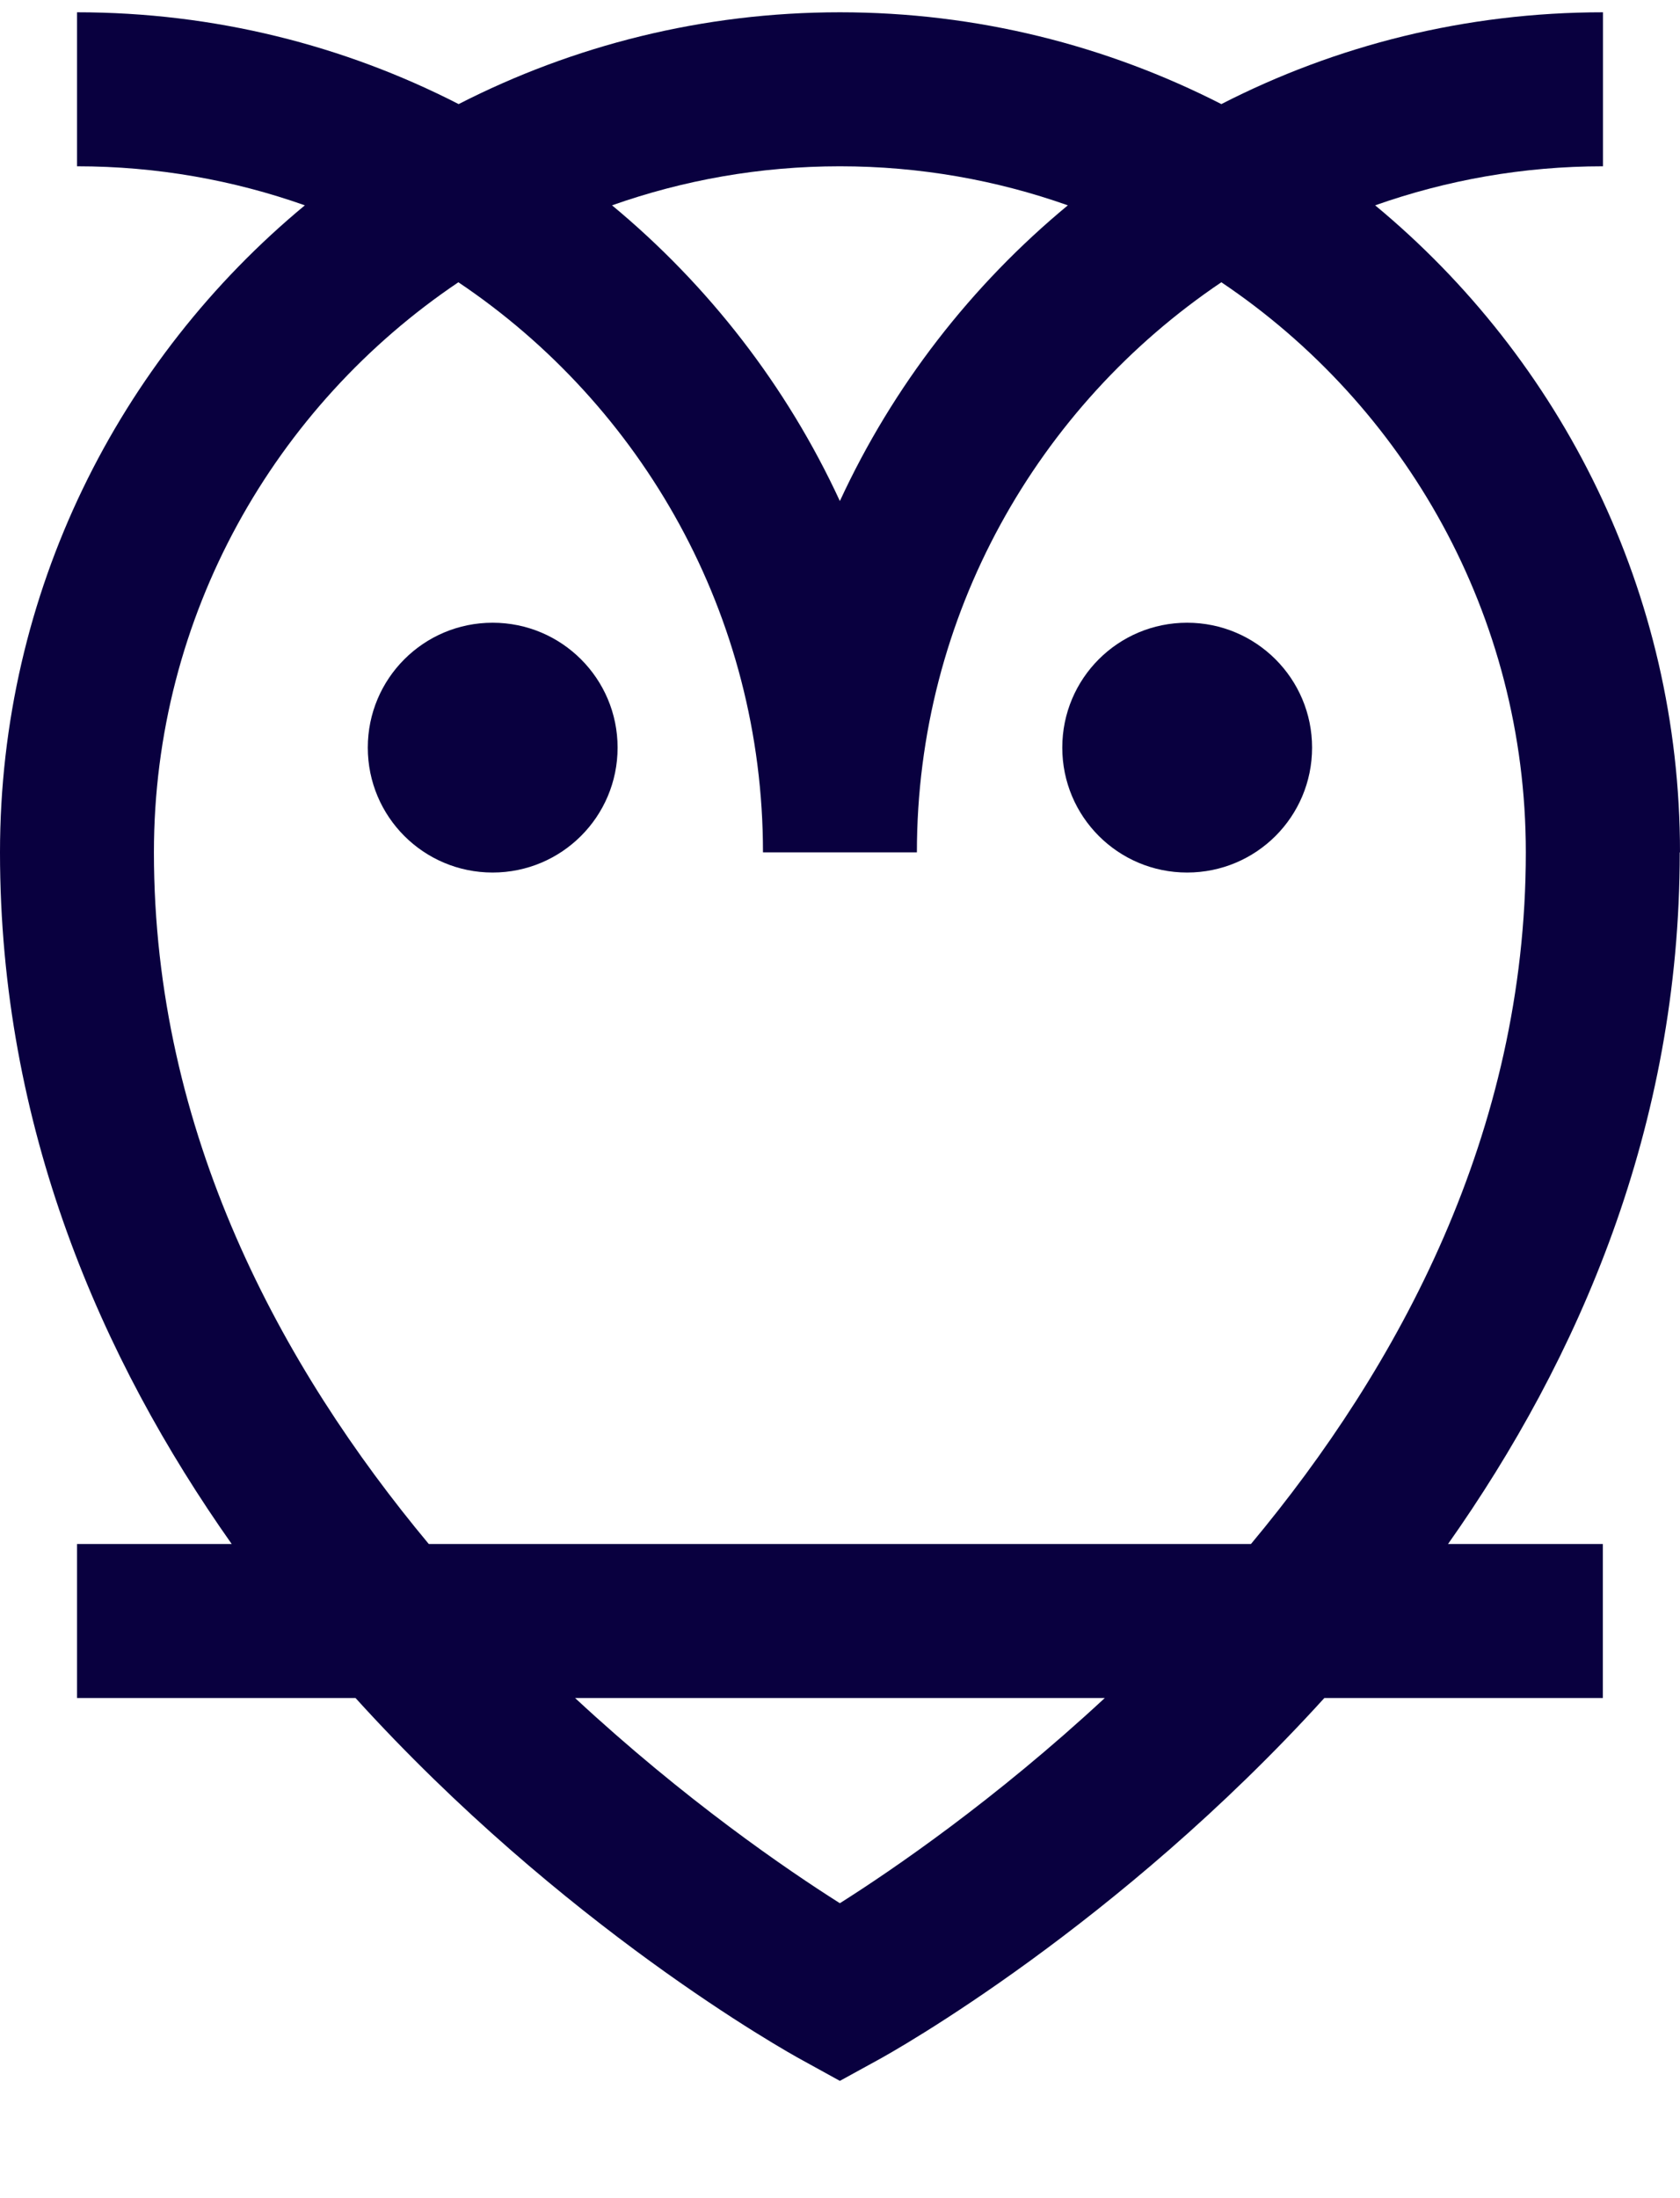 <svg width="13" height="17" viewBox="0 0 13 17" fill="none" xmlns="http://www.w3.org/2000/svg">
<g clip-path="url(#clip0_167_2802)">
<path d="M13 6.592C13 4.58 12.081 2.78 10.641 1.588C11.194 1.393 11.786 1.286 12.404 1.286V0.095C11.341 0.095 10.337 0.351 9.451 0.805C8.563 0.352 7.561 0.095 6.499 0.095C5.437 0.095 4.435 0.352 3.549 0.805C2.663 0.351 1.659 0.095 0.596 0.095V1.286C1.214 1.286 1.807 1.393 2.359 1.588C0.919 2.78 0 4.58 0 6.592C0 8.718 0.783 10.51 1.793 11.941H0.596V13.132H2.751C4.35 14.895 6.078 15.863 6.212 15.935L6.499 16.093L6.787 15.935C6.921 15.863 8.648 14.893 10.248 13.132H12.403V11.941H11.205C12.215 10.51 12.998 8.718 12.998 6.592H13ZM6.499 1.286C7.117 1.286 7.712 1.393 8.263 1.588C7.516 2.206 6.91 2.986 6.499 3.875C6.088 2.986 5.482 2.206 4.736 1.588C5.288 1.393 5.881 1.286 6.499 1.286ZM1.191 6.592C1.191 4.758 2.128 3.138 3.547 2.183C4.967 3.136 5.904 4.756 5.904 6.592H7.095C7.095 4.758 8.032 3.138 9.451 2.183C10.87 3.136 11.807 4.756 11.807 6.592C11.807 8.762 10.823 10.571 9.68 11.941H3.318C2.176 10.571 1.191 8.762 1.191 6.592ZM6.499 14.719C6.091 14.461 5.3 13.921 4.45 13.132H8.549C7.698 13.921 6.907 14.461 6.499 14.719Z" fill="#09003F"/>
<path d="M3.812 6.748C4.346 6.748 4.779 6.316 4.779 5.782C4.779 5.248 4.346 4.816 3.812 4.816C3.278 4.816 2.846 5.248 2.846 5.782C2.846 6.316 3.278 6.748 3.812 6.748Z" fill="#09003F"/>
<path d="M10.153 5.782C10.153 5.249 9.721 4.816 9.186 4.816C8.652 4.816 8.22 5.247 8.22 5.782C8.22 6.316 8.652 6.748 9.186 6.748C9.721 6.748 10.153 6.316 10.153 5.782Z" fill="#09003F"/>
</g>
<defs>
<clipPath id="clip0_167_2802">
<rect width="13" height="16" fill="white" transform="translate(0 0.095)"/>
</clipPath>
</defs>
</svg>